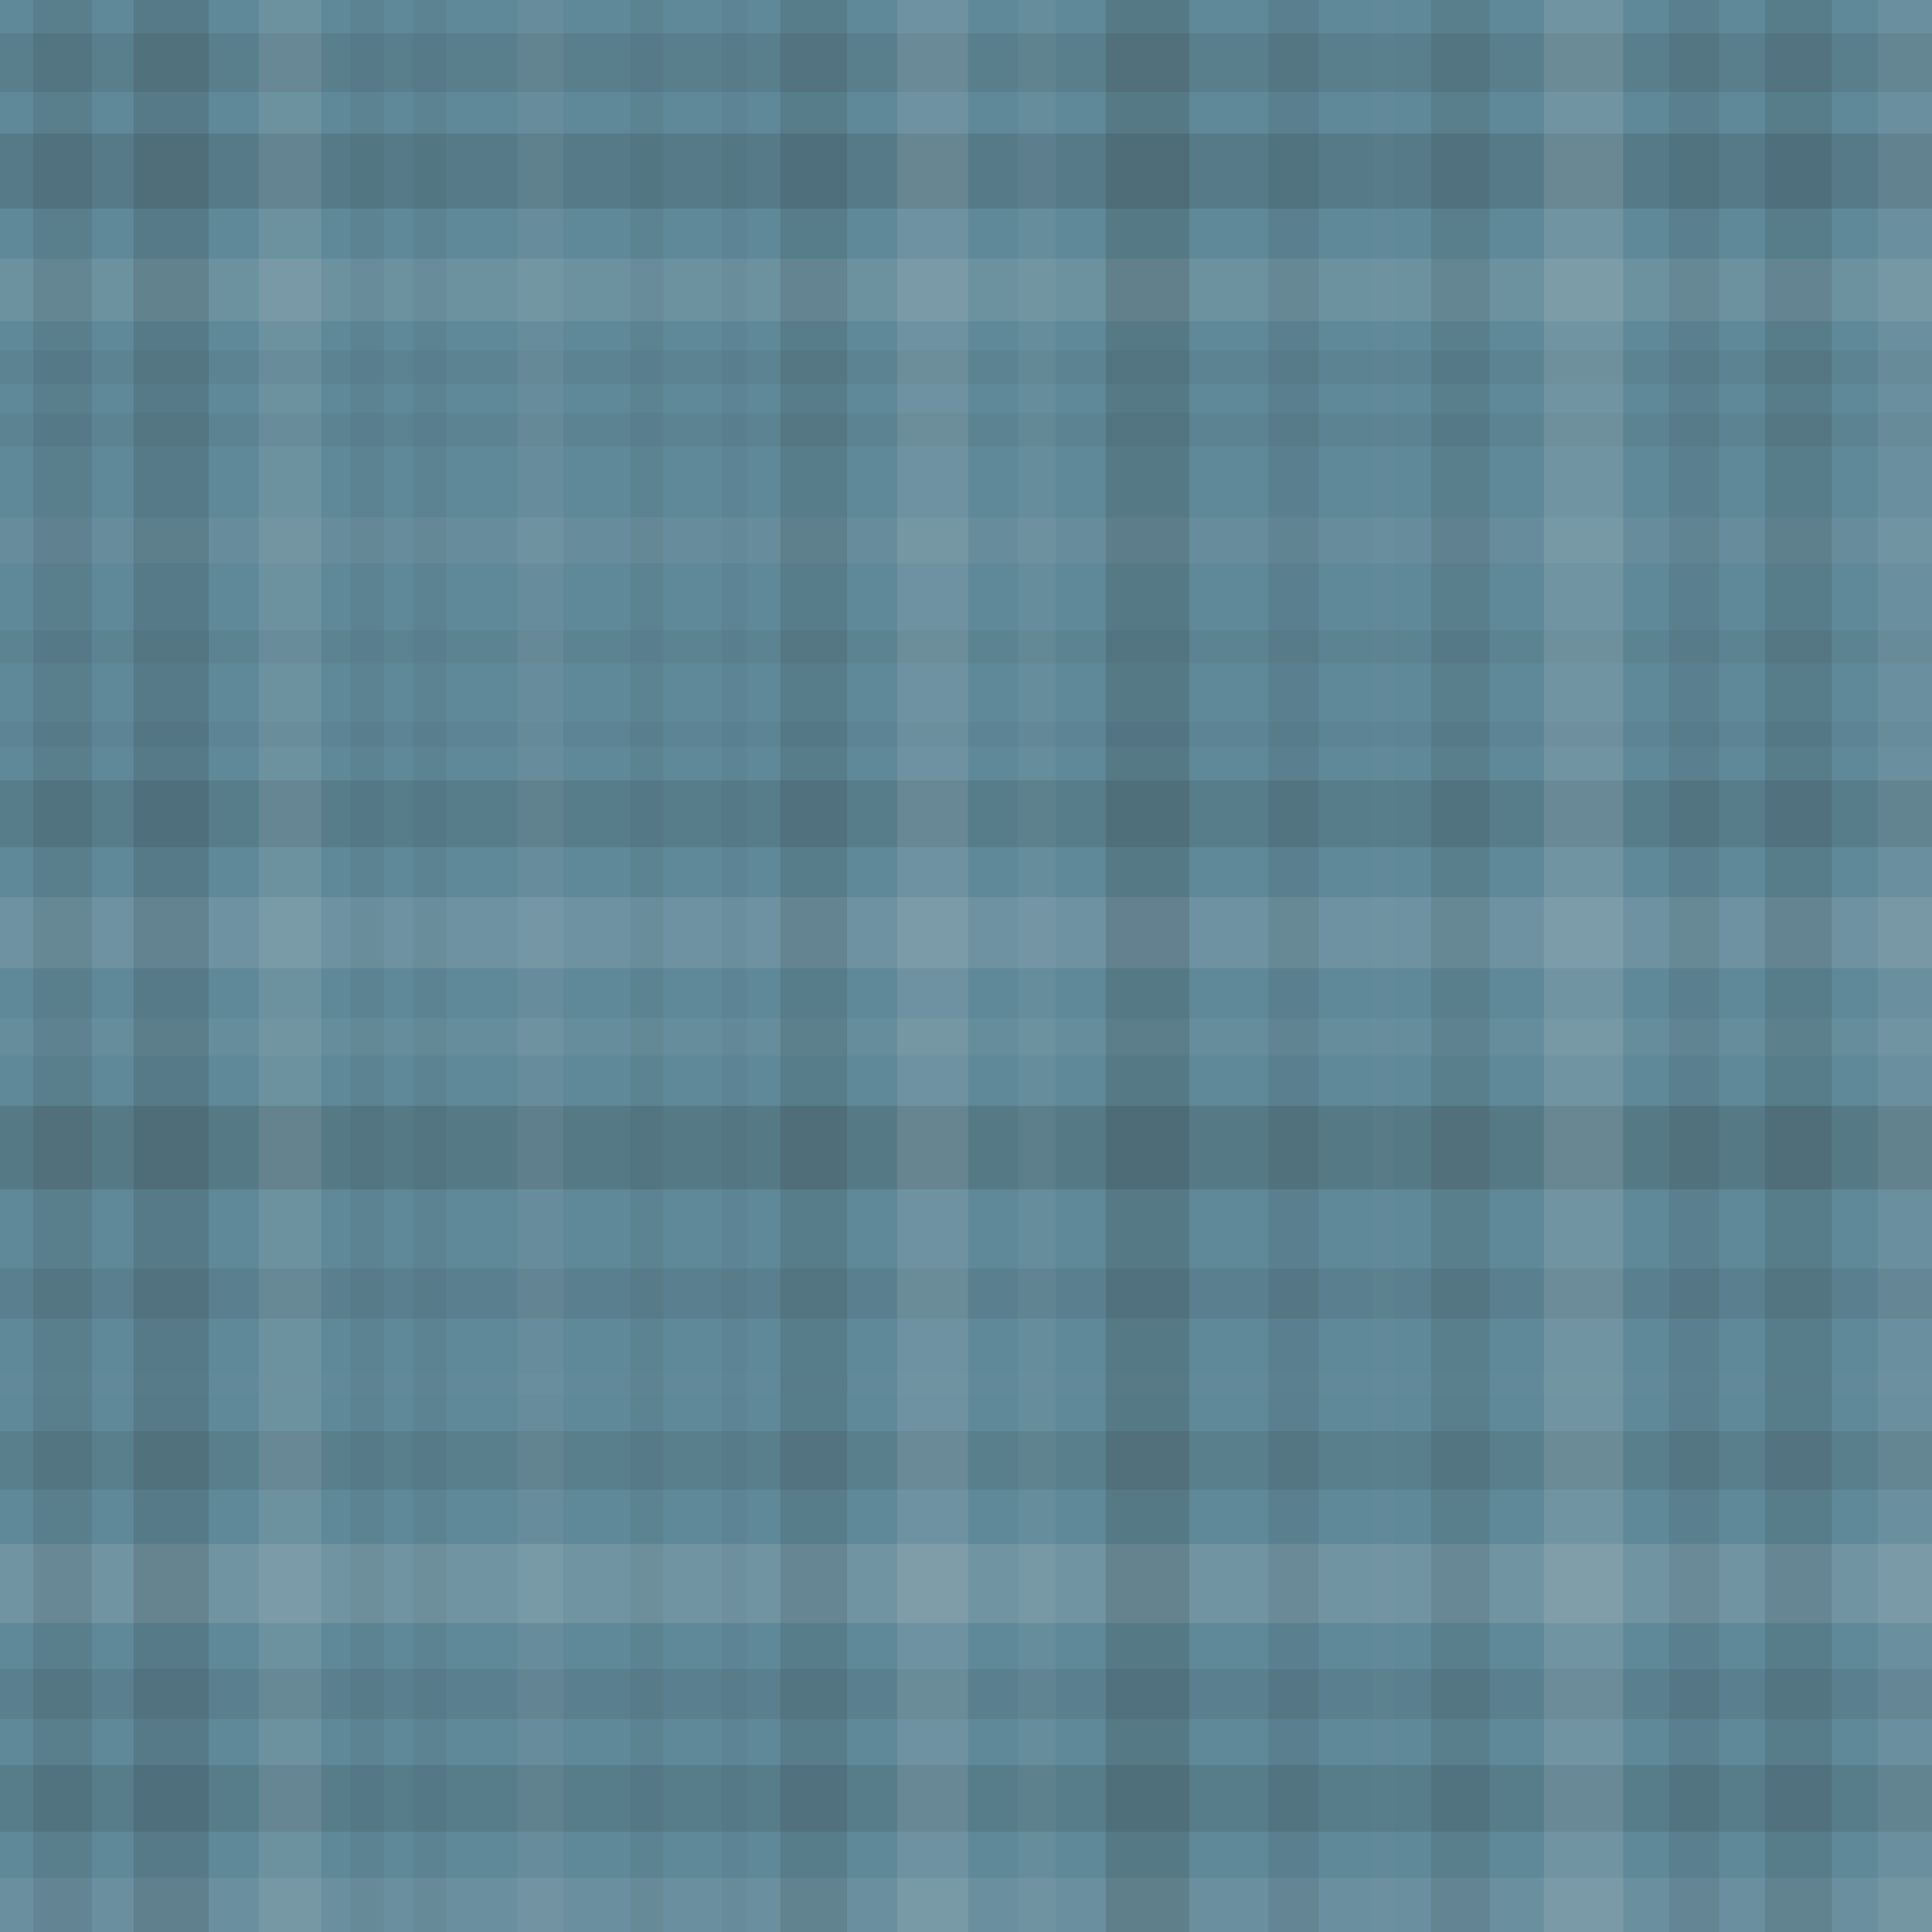 <svg xmlns="http://www.w3.org/2000/svg" width="463" height="463" viewbox="0 0 463 463" preserveAspectRatio="none"><rect x="0" y="0" width="100%" height="100%" fill="rgb(95, 136, 152)" /><rect x="0" y="8" width="100%" height="14" opacity="0.098" fill="#222" /><rect x="0" y="32" width="100%" height="18" opacity="0.133" fill="#222" /><rect x="0" y="62" width="100%" height="15" opacity="0.107" fill="#ddd" /><rect x="0" y="84" width="100%" height="8" opacity="0.046" fill="#222" /><rect x="0" y="99" width="100%" height="8" opacity="0.046" fill="#222" /><rect x="0" y="124" width="100%" height="11" opacity="0.072" fill="#ddd" /><rect x="0" y="151" width="100%" height="8" opacity="0.046" fill="#222" /><rect x="0" y="173" width="100%" height="6" opacity="0.029" fill="#222" /><rect x="0" y="187" width="100%" height="16" opacity="0.115" fill="#222" /><rect x="0" y="215" width="100%" height="17" opacity="0.124" fill="#ddd" /><rect x="0" y="244" width="100%" height="9" opacity="0.055" fill="#ddd" /><rect x="0" y="265" width="100%" height="20" opacity="0.15" fill="#222" /><rect x="0" y="304" width="100%" height="12" opacity="0.081" fill="#222" /><rect x="0" y="329" width="100%" height="5" opacity="0.02" fill="#ddd" /><rect x="0" y="343" width="100%" height="14" opacity="0.098" fill="#222" /><rect x="0" y="370" width="100%" height="19" opacity="0.141" fill="#ddd" /><rect x="0" y="400" width="100%" height="12" opacity="0.081" fill="#222" /><rect x="0" y="423" width="100%" height="16" opacity="0.115" fill="#222" /><rect x="0" y="450" width="100%" height="13" opacity="0.089" fill="#ddd" /><rect x="8" y="0" width="14" height="100%" opacity="0.098" fill="#222" /><rect x="32" y="0" width="18" height="100%" opacity="0.133" fill="#222" /><rect x="62" y="0" width="15" height="100%" opacity="0.107" fill="#ddd" /><rect x="84" y="0" width="8" height="100%" opacity="0.046" fill="#222" /><rect x="99" y="0" width="8" height="100%" opacity="0.046" fill="#222" /><rect x="124" y="0" width="11" height="100%" opacity="0.072" fill="#ddd" /><rect x="151" y="0" width="8" height="100%" opacity="0.046" fill="#222" /><rect x="173" y="0" width="6" height="100%" opacity="0.029" fill="#222" /><rect x="187" y="0" width="16" height="100%" opacity="0.115" fill="#222" /><rect x="215" y="0" width="17" height="100%" opacity="0.124" fill="#ddd" /><rect x="244" y="0" width="9" height="100%" opacity="0.055" fill="#ddd" /><rect x="265" y="0" width="20" height="100%" opacity="0.15" fill="#222" /><rect x="304" y="0" width="12" height="100%" opacity="0.081" fill="#222" /><rect x="329" y="0" width="5" height="100%" opacity="0.02" fill="#ddd" /><rect x="343" y="0" width="14" height="100%" opacity="0.098" fill="#222" /><rect x="370" y="0" width="19" height="100%" opacity="0.141" fill="#ddd" /><rect x="400" y="0" width="12" height="100%" opacity="0.081" fill="#222" /><rect x="423" y="0" width="16" height="100%" opacity="0.115" fill="#222" /><rect x="450" y="0" width="13" height="100%" opacity="0.089" fill="#ddd" /></svg>